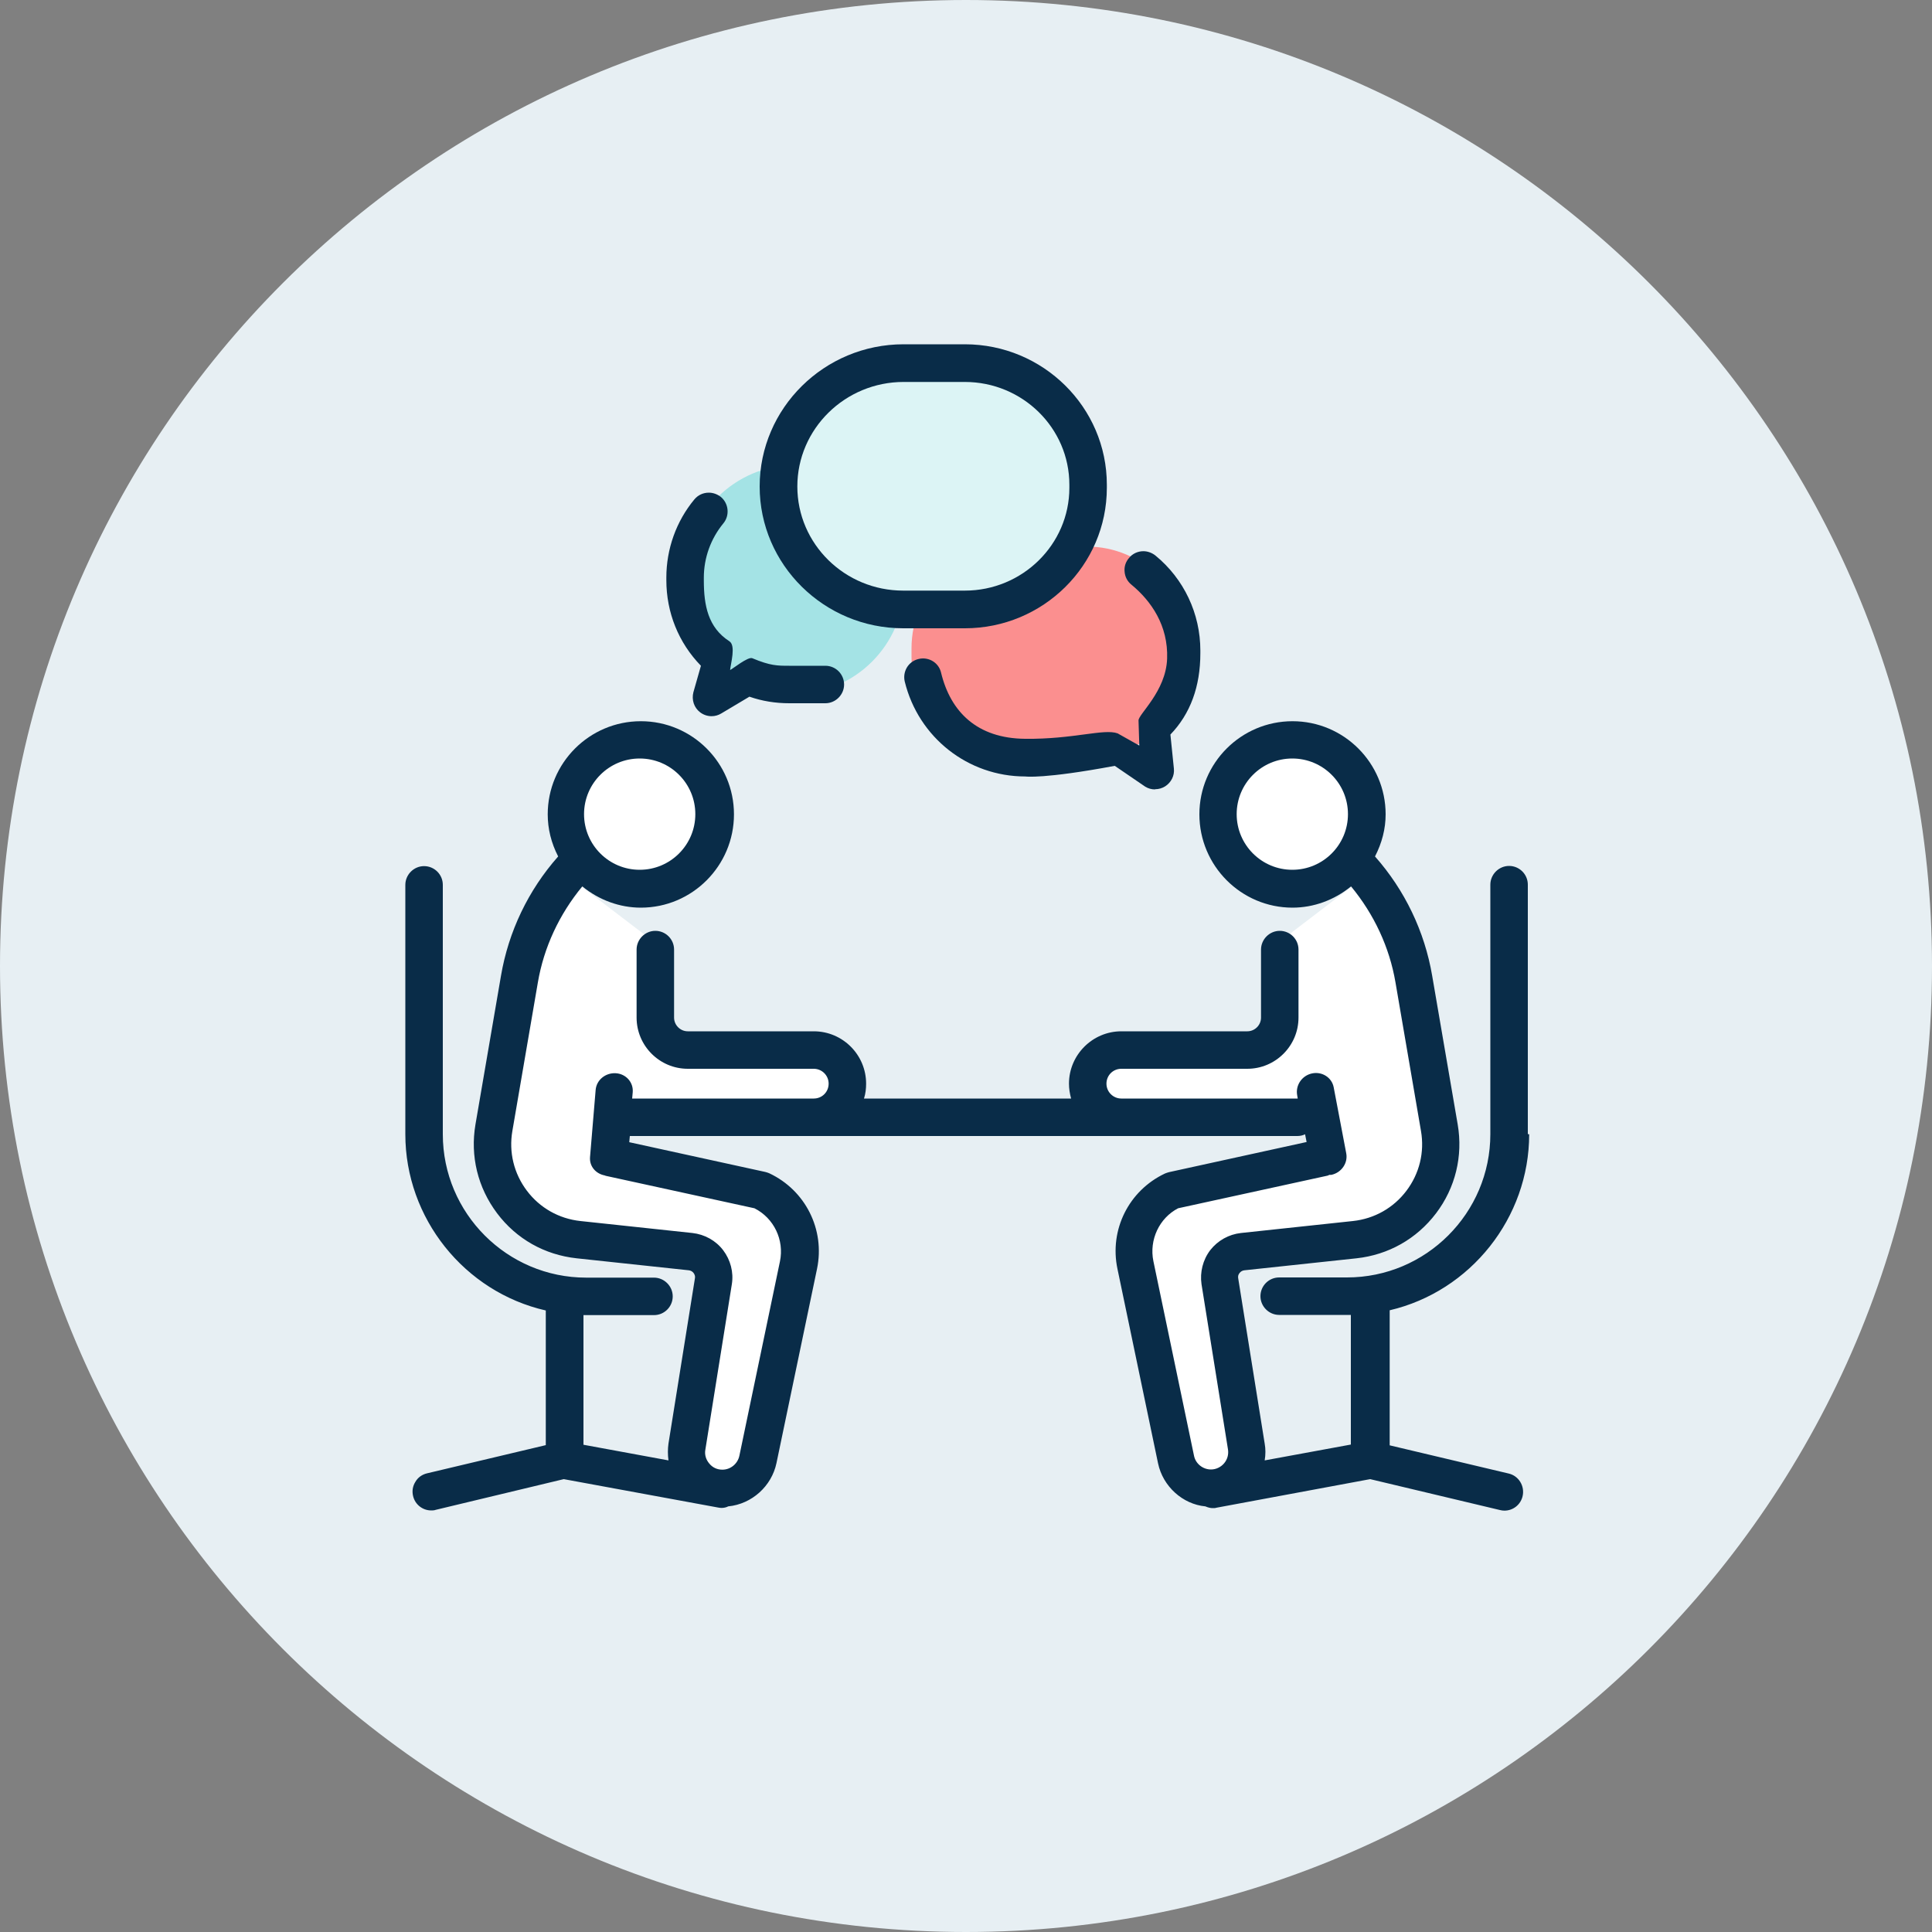 <svg width="80" height="80" fill="none" xmlns="http://www.w3.org/2000/svg"><rect width="100%" height="100%" fill="#808080" stroke="none"/><g clip-path="url(#clip0_223_2503)"><path d="M40 80c22.091 0 40-17.909 40-40S62.091 0 40 0 0 17.909 0 40s17.909 40 40 40z" fill="#E7EFF3"/><path d="M56.664 36.184l-3.552 2.712-.08 3.752-.88.52-6.104.2-.8 1.36.28 1.232 9.536.12-.2 1.6-6.904 1.752-1.04 1.88 2.08 9.496 1.152.64 1.6-.92-.96-8.104 7.704-1.992 1.6-3.352-1.84-9.376-1.592-1.52zM23.6 36.344l3.552 2.712.08 3.752.88.52 6.104.2.792 1.36-.272 1.232-9.544.12.2 1.6 6.904 1.752 1.04 1.88-2.072 9.496-1.16.64-1.6-.92.96-8.104-7.704-1.992-1.592-3.352 1.832-9.376 1.6-1.52z" fill="#fff"/><path d="M45.008 31.4h-3.056c-2.312 0-4.208-1.888-4.208-4.2v-.36c0-2.312 1.896-4.208 4.208-4.208h3.056c2.312 0 4.2 1.888 4.2 4.208v.36c0 2.312-1.888 4.2-4.2 4.2z" fill="#FB8F8F"/><path d="M32.912 28.728c-2.488 0-4.528-2.04-4.528-4.528v-.416c0-2.488 2.04-4.528 4.528-4.528 2.488 0 4.528 2.04 4.528 4.528v.416c0 2.488-2.04 4.528-4.528 4.528z" fill="#A4E3E5"/><path d="M63.264 46.96V36.632c0-.432-.352-.776-.776-.776-.424 0-.776.352-.776.776V46.96c0 3.272-2.664 5.936-5.936 5.936h-2.808c-.432 0-.776.352-.776.776 0 .424.352.776.776.776h2.968v5.368l-3.568.656c.04-.24.04-.472 0-.696l-1.096-6.84c-.016-.08 0-.16.056-.224.048-.064.12-.104.2-.112l4.64-.496c1.32-.144 2.488-.8 3.296-1.864.8-1.056 1.12-2.368.896-3.68l-1.056-6.152c-.312-1.84-1.136-3.552-2.368-4.944.288-.56.44-1.144.44-1.744 0-2.128-1.728-3.856-3.856-3.856s-3.856 1.728-3.856 3.856 1.728 3.864 3.856 3.864c.872 0 1.728-.312 2.424-.88.952 1.152 1.592 2.52 1.84 3.976l1.056 6.152c.152.88-.064 1.76-.6 2.472s-1.328 1.16-2.216 1.256l-4.64.496c-.504.056-.96.312-1.272.712-.304.4-.432.912-.36 1.408l1.096 6.84c.032.208-.024.416-.16.576-.136.16-.336.256-.544.256-.336 0-.64-.24-.704-.576l-1.68-8.048c-.184-.888.248-1.792 1.024-2.192l6.192-1.352s.048-.024.072-.032h.08c.416-.088.696-.488.616-.896l-.52-2.736c-.08-.4-.48-.656-.896-.568-.416.088-.688.488-.616.896l.024.144h-7.304c-.336 0-.616-.272-.616-.616s.272-.616.616-.616h5.216c1.168 0 2.12-.952 2.12-2.12V39.32c0-.432-.352-.776-.776-.776-.424 0-.776.352-.776.776v2.816c0 .312-.256.568-.568.568h-5.216c-1.192 0-2.168.976-2.168 2.168 0 .208.032.408.088.616h-8.576c.064-.2.088-.408.088-.616 0-1.192-.968-2.168-2.168-2.168h-5.216c-.312 0-.568-.256-.568-.568V39.32c0-.432-.352-.776-.776-.776-.424 0-.776.352-.776.776v2.816c0 1.168.952 2.12 2.12 2.12h5.216c.336 0 .616.272.616.616s-.272.616-.616.616h-7.52l.024-.264c.032-.408-.28-.76-.704-.784-.424-.024-.8.28-.832.696l-.232 2.776c-.032.376.232.688.608.76.016 0 .024.016.04.016l6.16 1.344c.808.408 1.24 1.312 1.056 2.2l-1.68 8.048c-.072.336-.368.576-.704.576-.216 0-.408-.088-.544-.256-.136-.16-.2-.368-.16-.576l1.096-6.848c.08-.496-.056-1.008-.36-1.408-.304-.4-.768-.656-1.272-.712l-4.64-.496c-.888-.096-1.68-.544-2.216-1.256-.536-.712-.752-1.592-.6-2.472l1.056-6.152c.248-1.456.888-2.824 1.84-3.976.696.568 1.552.88 2.424.88 2.128 0 3.856-1.736 3.856-3.864s-1.728-3.856-3.856-3.856-3.856 1.728-3.856 3.856c0 .6.144 1.184.432 1.744-1.24 1.4-2.056 3.112-2.368 4.944l-1.056 6.152c-.224 1.312.096 2.616.896 3.68s1.968 1.72 3.296 1.864l4.64.496c.08.008.152.048.2.112.048.064.072.144.056.216l-1.096 6.848c-.032.224-.032.456 0 .696l-3.52-.648v-5.368h2.92c.432 0 .776-.352.776-.776 0-.424-.352-.776-.776-.776h-2.808c-3.272 0-5.936-2.664-5.936-5.936V36.64c0-.432-.352-.776-.776-.776-.424 0-.776.352-.776.776v10.328c0 3.472 2.44 6.528 5.816 7.296v5.576l-4.92 1.168c-.2.048-.376.168-.48.352-.112.176-.144.384-.096.584.08.352.392.6.752.6.056 0 .12 0 .184-.024l5.304-1.272 6.392 1.176c.048.008.096.016.144.016.096 0 .2-.024.272-.064.984-.096 1.8-.84 2-1.792l1.68-8.048c.336-1.624-.48-3.248-1.976-3.952-.056-.024-.104-.04-.168-.056l-5.632-1.232.024-.256h27.64c.112 0 .224-.024.32-.072l.064.32-5.696 1.248c-.056.016-.112.032-.168.056-1.496.704-2.312 2.328-1.968 3.952l1.68 8.048c.2.96 1.024 1.696 1.96 1.784.112.048.208.072.312.072.048 0 .096 0 .144-.016l6.368-1.184 5.376 1.28c.064.016.12.024.184.024.36 0 .672-.248.752-.6.096-.416-.16-.84-.576-.936l-4.928-1.168v-5.592c3.352-.784 5.776-3.832 5.776-7.288" fill="#092C48"/><path d="M26.488 31.408c-1.272 0-2.304 1.032-2.304 2.304 0 1.272 1.032 2.304 2.304 2.304 1.272 0 2.304-1.032 2.304-2.304 0-1.272-1.032-2.304-2.304-2.304zM53.512 31.408c-1.272 0-2.304 1.032-2.304 2.304 0 1.272 1.032 2.304 2.304 2.304s2.304-1.032 2.304-2.304c0-1.272-1.032-2.304-2.304-2.304z" fill="#fff"/><path d="M37.4 26.016c-3.272 0-5.944-2.632-5.944-5.872 0-3.24 2.672-5.888 5.96-5.888h2.536c3.24 0 5.88 2.608 5.88 5.816v.128c0 3.208-2.64 5.816-5.88 5.816h-2.552z" fill="#092C48"/><path d="M37.416 15.816c-2.424 0-4.4 1.944-4.4 4.328 0 2.384 1.968 4.312 4.384 4.312h2.552c2.384 0 4.328-1.912 4.328-4.256v-.128c0-2.352-1.944-4.256-4.328-4.256h-2.536z" fill="#DCF4F5"/><path d="M47.824 32.688c-.144 0-.28-.04-.4-.112l-1.264-.864c-2.952.552-3.704.44-3.704.44-2.376 0-4.424-1.616-4.992-3.928-.048-.2-.016-.408.088-.584s.28-.304.48-.352c.064-.016.12-.024.184-.024.36 0 .672.24.752.592.392 1.616 1.488 2.72 3.48 2.736 1.992.024 3.264-.432 3.832-.224l.896.504-.032-1.032c-.024-.256 1.136-1.2 1.184-2.568.048-1.368-.656-2.384-1.48-3.064-.16-.128-.264-.32-.28-.528-.024-.208.04-.408.176-.568.144-.184.368-.288.6-.288.176 0 .352.064.496.176 1.184.968 1.864 2.408 1.864 3.936v.112c0 1.384-.416 2.512-1.24 3.368l.144 1.408c.032.296-.112.576-.36.736-.128.08-.272.12-.416.12M29.464 29.656c-.168 0-.336-.056-.472-.16-.256-.192-.36-.52-.28-.832l.312-1.096c-.928-.952-1.432-2.208-1.432-3.544v-.112c0-1.176.408-2.328 1.16-3.232.152-.184.368-.28.6-.28.176 0 .352.064.496.176.328.272.376.768.104 1.096-.52.632-.808 1.424-.808 2.248v.112c0 1.04.176 1.952 1.056 2.52.28.176.056.92.032 1.192.088-.032.744-.568.92-.488.744.312 1.04.312 1.528.312h1.496c.432 0 .776.352.776.776 0 .424-.352.776-.776.776h-1.496c-.568 0-1.12-.088-1.648-.272l-1.168.696c-.12.072-.256.112-.4.112z" fill="#092C48"/></g><defs><clipPath id="clip0_223_2503"><rect width="80" height="80" fill="#fff"/></clipPath></defs></svg>